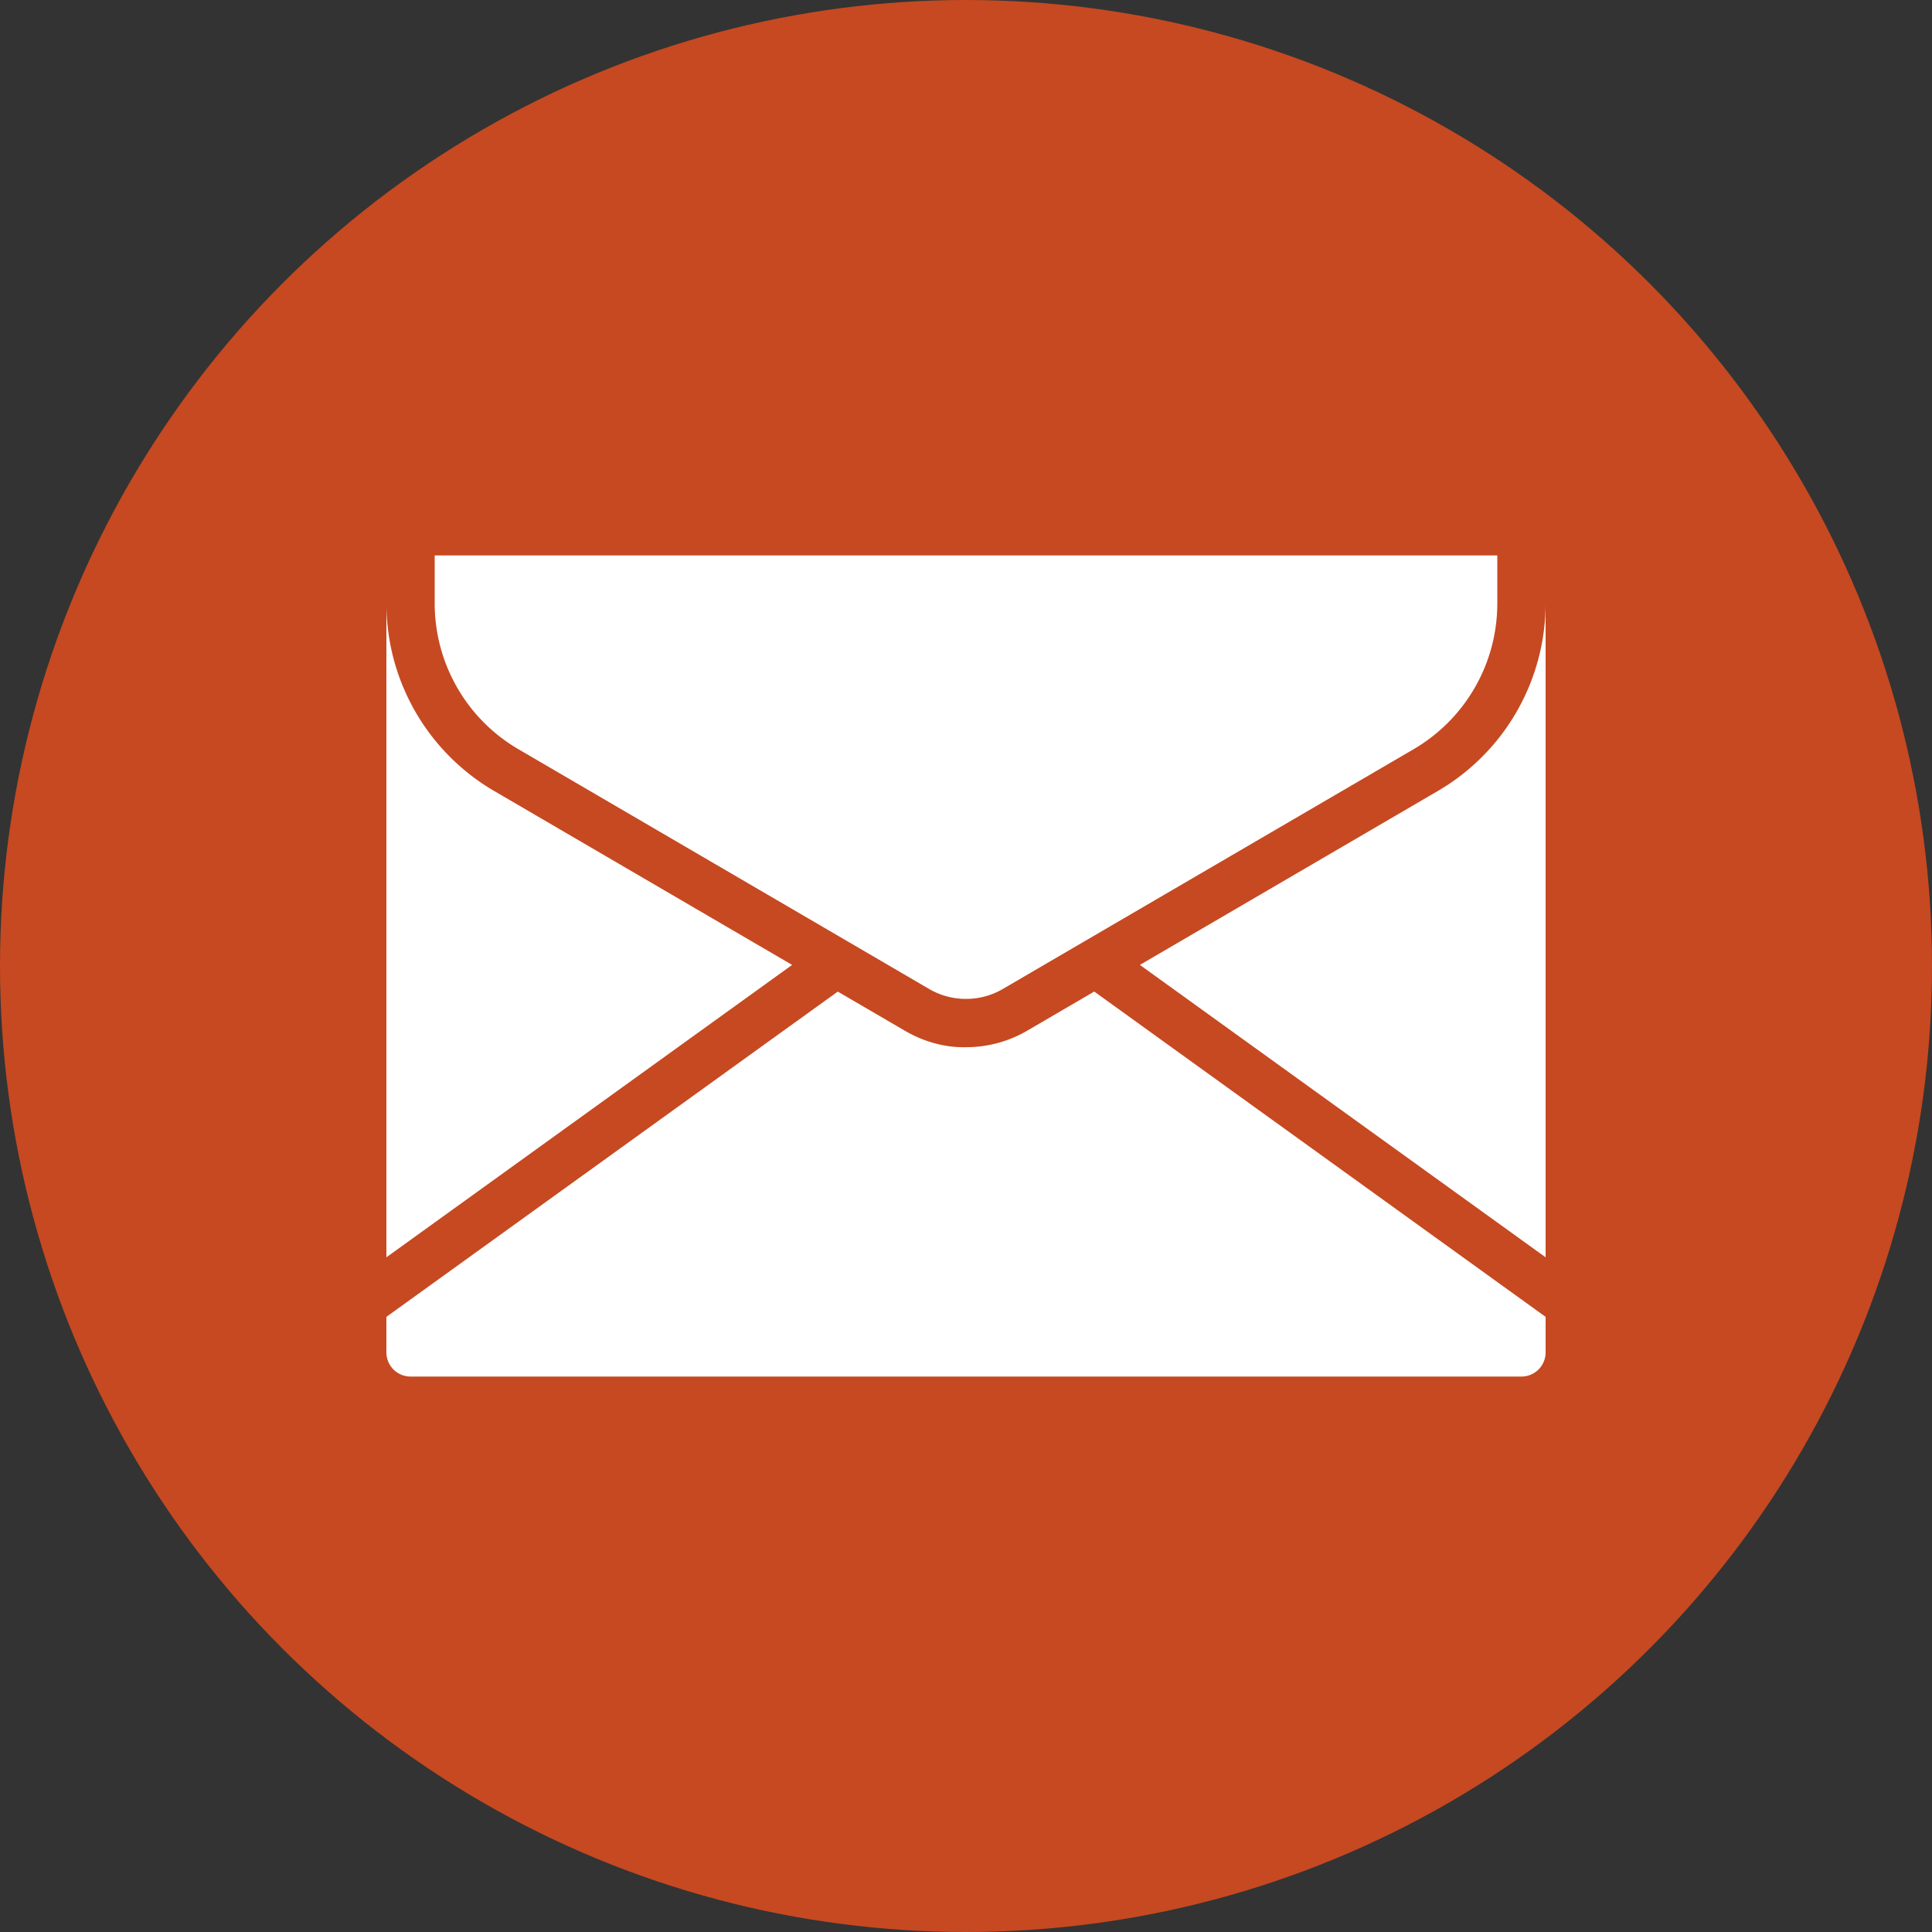<svg xmlns="http://www.w3.org/2000/svg" version="1.1" xmlns:xlink="http://www.w3.org/1999/xlink" width="512" height="512" x="0" y="0" viewBox="0 0 64 64" style="enable-background:new 0 0 512 512" xml:space="preserve"><rect x="0" y="0" width="64" height="64" fill="#333333" stroke="none"/><circle r="32" cx="32" cy="32" fill="#c64921" shape="circle"></circle><g transform="matrix(0.8,0,0,0.8,6.4,6.4)"><path d="m13.455 23.017 13.697 7.995.003.002 3.321 1.939c.459.267.982.409 1.513.409h.022a3 3 0 0 0 1.512-.41l17.022-9.935A6.99 6.99 0 0 0 54 17v-2H10v2a6.99 6.99 0 0 0 3.455 6.017z" fill="#ffffff" opacity="1" data-original="#000000"></path><path d="M51.553 24.744 39.2 31.955 56 44.062V17a8.997 8.997 0 0 1-4.447 7.744zM34.532 34.68a5.006 5.006 0 0 1-2.52.682c-.89.024-1.78-.235-2.544-.682L26.69 33.06 8 46.528V48a1 1 0 0 0 1 1h46a1 1 0 0 0 1-1v-1.472l-18.69-13.47zM12.447 24.744A8.997 8.997 0 0 1 8 17v27.062l16.8-12.107z" fill="#ffffff" opacity="1" data-original="#000000"></path></g></svg>